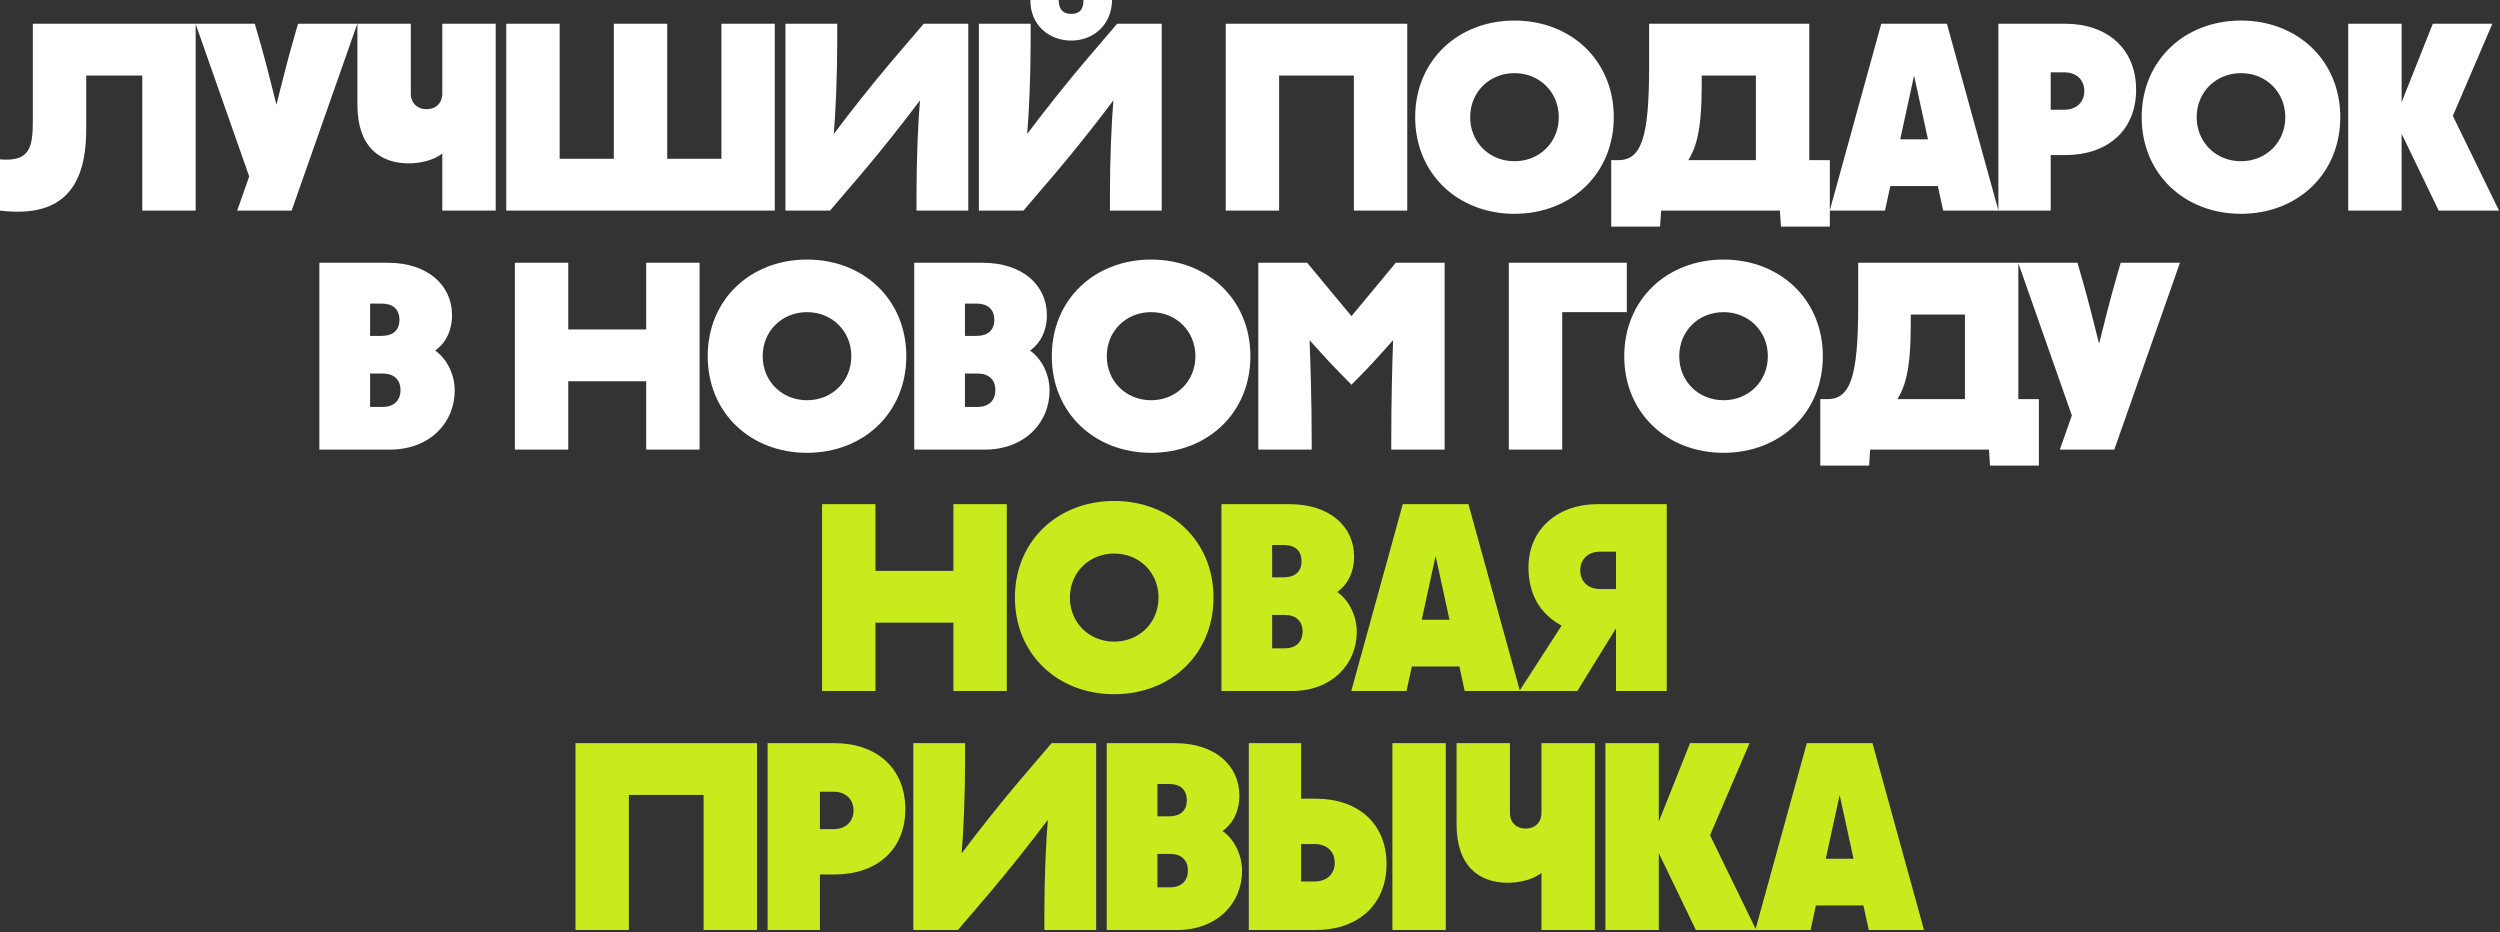 <?xml version="1.0" encoding="UTF-8"?> <svg xmlns="http://www.w3.org/2000/svg" width="1046" height="390" viewBox="0 0 1046 390" fill="none"><rect x="0" y="0" width="1046" height="390" fill="#333333" stroke="none"/><path d="M-2.41186e-05 88.119V66.676C12.62 67.793 13.737 61.538 13.737 50.258V9.94H81.865V88.119H59.528V31.607H36.074V54.167C36.074 80.413 24.235 91.023 -2.41186e-05 88.119ZM99.24 88.119L104.266 73.823L81.818 9.94H106.612L108.51 16.529C110.856 24.571 113.424 34.846 115.658 43.78C117.892 34.846 120.461 24.571 122.806 16.529L124.705 9.94H149.499L122.024 88.119H99.24ZM149.544 43.892V9.94H171.881V39.09C171.881 43.11 174.561 45.679 178.47 45.679C182.379 45.679 185.06 43.11 185.06 39.09V9.94H207.397V88.119H185.06V64.219C181.821 66.899 176.013 68.351 171.099 68.351C158.814 68.351 149.544 61.315 149.544 43.892ZM256.83 66.452V9.94H279.167V66.452H301.839V9.94H324.176V88.119H211.821V9.94H234.158V66.452H256.83ZM386.484 9.94H405.136V88.119H383.469V80.636C383.469 67.122 384.139 50.705 384.921 41.993C377.996 51.263 368.503 63.214 361.02 72.037L347.283 88.119H328.632V9.94H350.299V17.423C350.299 30.937 349.629 47.354 348.847 56.066C355.771 46.796 365.264 34.846 372.747 26.023L386.484 9.94ZM453.34 -1.22513e-06C453.34 3.462 452.111 5.808 448.202 5.808C444.405 5.808 442.953 3.462 442.953 -1.22513e-06H431.115C431.003 10.275 438.709 16.976 448.202 16.976C457.584 16.976 465.178 10.275 465.29 -1.22513e-06H453.34ZM467.412 9.94H486.064V88.119H464.397V80.636C464.397 67.122 465.067 50.705 465.849 41.993C458.924 51.263 449.431 63.214 441.948 72.037L428.211 88.119H409.56V9.94H431.226V17.423C431.226 30.937 430.556 47.354 429.774 56.066C436.699 46.796 446.192 34.846 453.675 26.023L467.412 9.94ZM588.792 88.119H566.455V31.607H535.183V88.119H512.846V9.94H588.792V88.119ZM633.658 89.459C610.093 89.459 592.111 72.818 592.111 49.029C592.111 25.241 610.093 8.6 633.658 8.6C657.224 8.6 675.205 25.241 675.205 49.029C675.205 72.818 657.224 89.459 633.658 89.459ZM633.658 67.457C644.156 67.457 652.198 59.528 652.198 49.029C652.198 38.531 644.156 30.602 633.658 30.602C623.16 30.602 615.119 38.531 615.119 49.029C615.119 59.528 623.16 67.457 633.658 67.457ZM744.715 88.119H695.015L694.568 94.82H674.13V67.011H677.034C686.639 67.011 689.989 57.964 689.989 28.033V9.94H757V67.011H765.6V94.82H745.161L744.715 88.119ZM706.407 67.011H734.663V31.607H711.991V36.074C711.991 54.949 709.534 61.873 706.407 67.011ZM836.143 88.119H813.024L810.791 77.844H790.911L788.677 88.119H765.559L787.114 9.94H814.588L836.143 88.119ZM800.851 31.607L795.043 58.299H806.658L800.851 31.607ZM858.011 88.119H836.121V9.94H864.153C881.464 9.94 893.75 20.215 893.75 37.526C893.75 54.837 881.464 64.889 864.153 64.889H858.011V88.119ZM863.818 30.267H858.011V45.902H863.818C868.621 45.902 872.083 42.887 872.083 38.084C872.083 33.282 868.621 30.267 863.818 30.267ZM937.628 89.459C914.062 89.459 896.081 72.818 896.081 49.029C896.081 25.241 914.062 8.6 937.628 8.6C961.193 8.6 979.175 25.241 979.175 49.029C979.175 72.818 961.193 89.459 937.628 89.459ZM937.628 67.457C948.126 67.457 956.168 59.528 956.168 49.029C956.168 38.531 948.126 30.602 937.628 30.602C927.13 30.602 919.088 38.531 919.088 49.029C919.088 59.528 927.13 67.457 937.628 67.457ZM1042.8 9.94L1026.27 48.471L1045.59 88.119H1020.35L1004.83 55.954V88.119H982.488V9.94H1004.83V42.775L1017.89 9.94H1042.8ZM133.62 188.119V109.94H162.211C179.076 109.94 189.127 119.433 189.127 131.83C189.127 138.531 186.335 143.669 182.091 146.684C186.67 149.923 190.244 156.177 190.244 163.437C190.244 176.839 179.858 188.119 163.105 188.119H133.62ZM159.754 127.028H154.84V140.542H159.754C164.222 140.542 167.126 138.308 167.126 133.84C167.126 129.261 164.222 127.028 159.754 127.028ZM160.201 156.289H154.84V170.25H160.201C164.668 170.25 167.572 167.681 167.572 163.213C167.572 158.746 164.668 156.289 160.201 156.289ZM270.369 137.861V109.94H292.706V188.119H270.369V159.528H237.757V188.119H215.42V109.94H237.757V137.861H270.369ZM337.65 189.459C314.085 189.459 296.104 172.818 296.104 149.03C296.104 125.241 314.085 108.6 337.65 108.6C361.216 108.6 379.197 125.241 379.197 149.03C379.197 172.818 361.216 189.459 337.65 189.459ZM337.65 167.457C348.149 167.457 356.19 159.528 356.19 149.03C356.19 138.531 348.149 130.602 337.65 130.602C327.152 130.602 319.111 138.531 319.111 149.03C319.111 159.528 327.152 167.457 337.65 167.457ZM382.511 188.119V109.94H411.102C427.967 109.94 438.018 119.433 438.018 131.83C438.018 138.531 435.226 143.669 430.982 146.684C435.561 149.923 439.135 156.177 439.135 163.437C439.135 176.839 428.748 188.119 411.996 188.119H382.511ZM408.645 127.028H403.731V140.542H408.645C413.113 140.542 416.016 138.308 416.016 133.84C416.016 129.261 413.113 127.028 408.645 127.028ZM409.092 156.289H403.731V170.25H409.092C413.559 170.25 416.463 167.681 416.463 163.213C416.463 158.746 413.559 156.289 409.092 156.289ZM481.619 189.459C458.053 189.459 440.072 172.818 440.072 149.03C440.072 125.241 458.053 108.6 481.619 108.6C505.184 108.6 523.166 125.241 523.166 149.03C523.166 172.818 505.184 189.459 481.619 189.459ZM481.619 167.457C492.117 167.457 500.158 159.528 500.158 149.03C500.158 138.531 492.117 130.602 481.619 130.602C471.12 130.602 463.079 138.531 463.079 149.03C463.079 159.528 471.12 167.457 481.619 167.457ZM570.707 155.619L565.457 160.98L560.208 155.619C555.741 151.04 553.172 148.136 547.923 142.328C548.258 151.04 548.816 167.457 548.816 184.992V188.119H526.479V109.94H546.918L565.457 132.277L583.997 109.94H604.435V188.119H582.098V184.992C582.098 167.346 582.545 151.04 582.88 142.328C577.631 148.136 575.174 151.04 570.707 155.619ZM631.293 188.119V109.94H680.657V130.602H653.63V188.119H631.293ZM721.13 189.459C697.564 189.459 679.583 172.818 679.583 149.03C679.583 125.241 697.564 108.6 721.13 108.6C744.695 108.6 762.677 125.241 762.677 149.03C762.677 172.818 744.695 189.459 721.13 189.459ZM721.13 167.457C731.628 167.457 739.67 159.528 739.67 149.03C739.67 138.531 731.628 130.602 721.13 130.602C710.632 130.602 702.59 138.531 702.59 149.03C702.59 159.528 710.632 167.457 721.13 167.457ZM832.186 188.119H782.487L782.04 194.82H761.602V167.011H764.505C774.11 167.011 777.461 157.964 777.461 128.033V109.94H844.472V167.011H853.071V194.82H832.633L832.186 188.119ZM793.878 167.011H822.135V131.607H799.463V136.074C799.463 154.949 797.006 161.873 793.878 167.011ZM861.837 188.119L866.863 173.824L844.414 109.94H869.208L871.107 116.529C873.452 124.571 876.021 134.846 878.254 143.78C880.488 134.846 883.057 124.571 885.402 116.529L887.301 109.94H912.095L884.62 188.119H861.837Z" fill="white"></path><path d="M398.905 238.861V210.94H421.242V289.119H398.905V260.528H366.293V289.119H343.956V210.94H366.293V238.861H398.905ZM466.186 290.459C442.62 290.459 424.639 273.818 424.639 250.03C424.639 226.241 442.62 209.6 466.186 209.6C489.751 209.6 507.733 226.241 507.733 250.03C507.733 273.818 489.751 290.459 466.186 290.459ZM466.186 268.457C476.684 268.457 484.725 260.528 484.725 250.03C484.725 239.531 476.684 231.602 466.186 231.602C455.688 231.602 447.646 239.531 447.646 250.03C447.646 260.528 455.688 268.457 466.186 268.457ZM511.046 289.119V210.94H539.638C556.502 210.94 566.554 220.433 566.554 232.83C566.554 239.531 563.762 244.669 559.518 247.684C564.097 250.923 567.67 257.177 567.67 264.437C567.67 277.839 557.284 289.119 540.531 289.119H511.046ZM537.181 228.028H532.266V241.542H537.181C541.648 241.542 544.552 239.308 544.552 234.84C544.552 230.261 541.648 228.028 537.181 228.028ZM537.627 257.289H532.266V271.25H537.627C542.095 271.25 544.999 268.681 544.999 264.213C544.999 259.746 542.095 257.289 537.627 257.289ZM635.951 289.119H612.832L610.598 278.844H590.719L588.485 289.119H565.366L586.921 210.94H614.396L635.951 289.119ZM600.658 232.607L594.851 259.299H606.466L600.658 232.607ZM668.215 210.94H697.364V289.119H676.144V262.873L659.95 289.119H635.714L653.36 261.756C644.761 257.066 639.512 249.136 639.512 237.409C639.512 221.215 652.02 210.94 668.215 210.94ZM676.144 230.82H669.443C664.641 230.82 661.178 233.835 661.178 238.638C661.178 243.44 664.641 246.456 669.443 246.456H676.144V230.82ZM316.724 389.119H294.387V332.607H263.115V389.119H240.778V310.94H316.724V389.119ZM343.051 389.119H321.161V310.94H349.194C366.505 310.94 378.79 321.215 378.79 338.526C378.79 355.837 366.505 365.889 349.194 365.889H343.051V389.119ZM348.859 331.267H343.051V346.902H348.859C353.661 346.902 357.123 343.887 357.123 339.084C357.123 334.282 353.661 331.267 348.859 331.267ZM439.982 310.94H458.633V389.119H436.966V381.636C436.966 368.122 437.636 351.705 438.418 342.993C431.494 352.263 422.001 364.213 414.518 373.037L400.781 389.119H382.129V310.94H403.796V318.423C403.796 331.937 403.126 348.354 402.344 357.066C409.269 347.796 418.762 335.846 426.245 327.023L439.982 310.94ZM463.057 389.119V310.94H491.648C508.513 310.94 518.564 320.433 518.564 332.83C518.564 339.531 515.772 344.669 511.528 347.684C516.107 350.923 519.681 357.177 519.681 364.437C519.681 377.839 509.294 389.119 492.542 389.119H463.057ZM489.191 328.028H484.277V341.542H489.191C493.659 341.542 496.562 339.308 496.562 334.84C496.562 330.261 493.659 328.028 489.191 328.028ZM489.638 357.289H484.277V371.25H489.638C494.105 371.25 497.009 368.681 497.009 364.213C497.009 359.746 494.105 357.289 489.638 357.289ZM522.498 389.119V310.94H544.389V334.17H550.531C567.842 334.17 580.128 344.222 580.128 361.533C580.128 378.844 567.842 389.119 550.531 389.119H522.498ZM582.585 389.119H604.922V310.94H582.585V389.119ZM544.389 353.157V368.793H550.196C554.999 368.793 558.461 365.777 558.461 360.975C558.461 356.172 554.999 353.157 550.196 353.157H544.389ZM609.425 344.892V310.94H631.762V340.09C631.762 344.11 634.442 346.679 638.351 346.679C642.26 346.679 644.941 344.11 644.941 340.09V310.94H667.277V389.119H644.941V365.219C641.702 367.899 635.894 369.351 630.98 369.351C618.695 369.351 609.425 362.315 609.425 344.892ZM732.012 310.94L715.482 349.471L734.804 389.119H709.563L694.039 356.954V389.119H671.702V310.94H694.039V343.775L707.106 310.94H732.012ZM805.005 389.119H781.886L779.652 378.844H759.772L757.539 389.119H734.42L755.975 310.94H783.449L805.005 389.119ZM769.712 332.607L763.905 359.299H775.52L769.712 332.607Z" fill="#C8EB1E"></path></svg> 